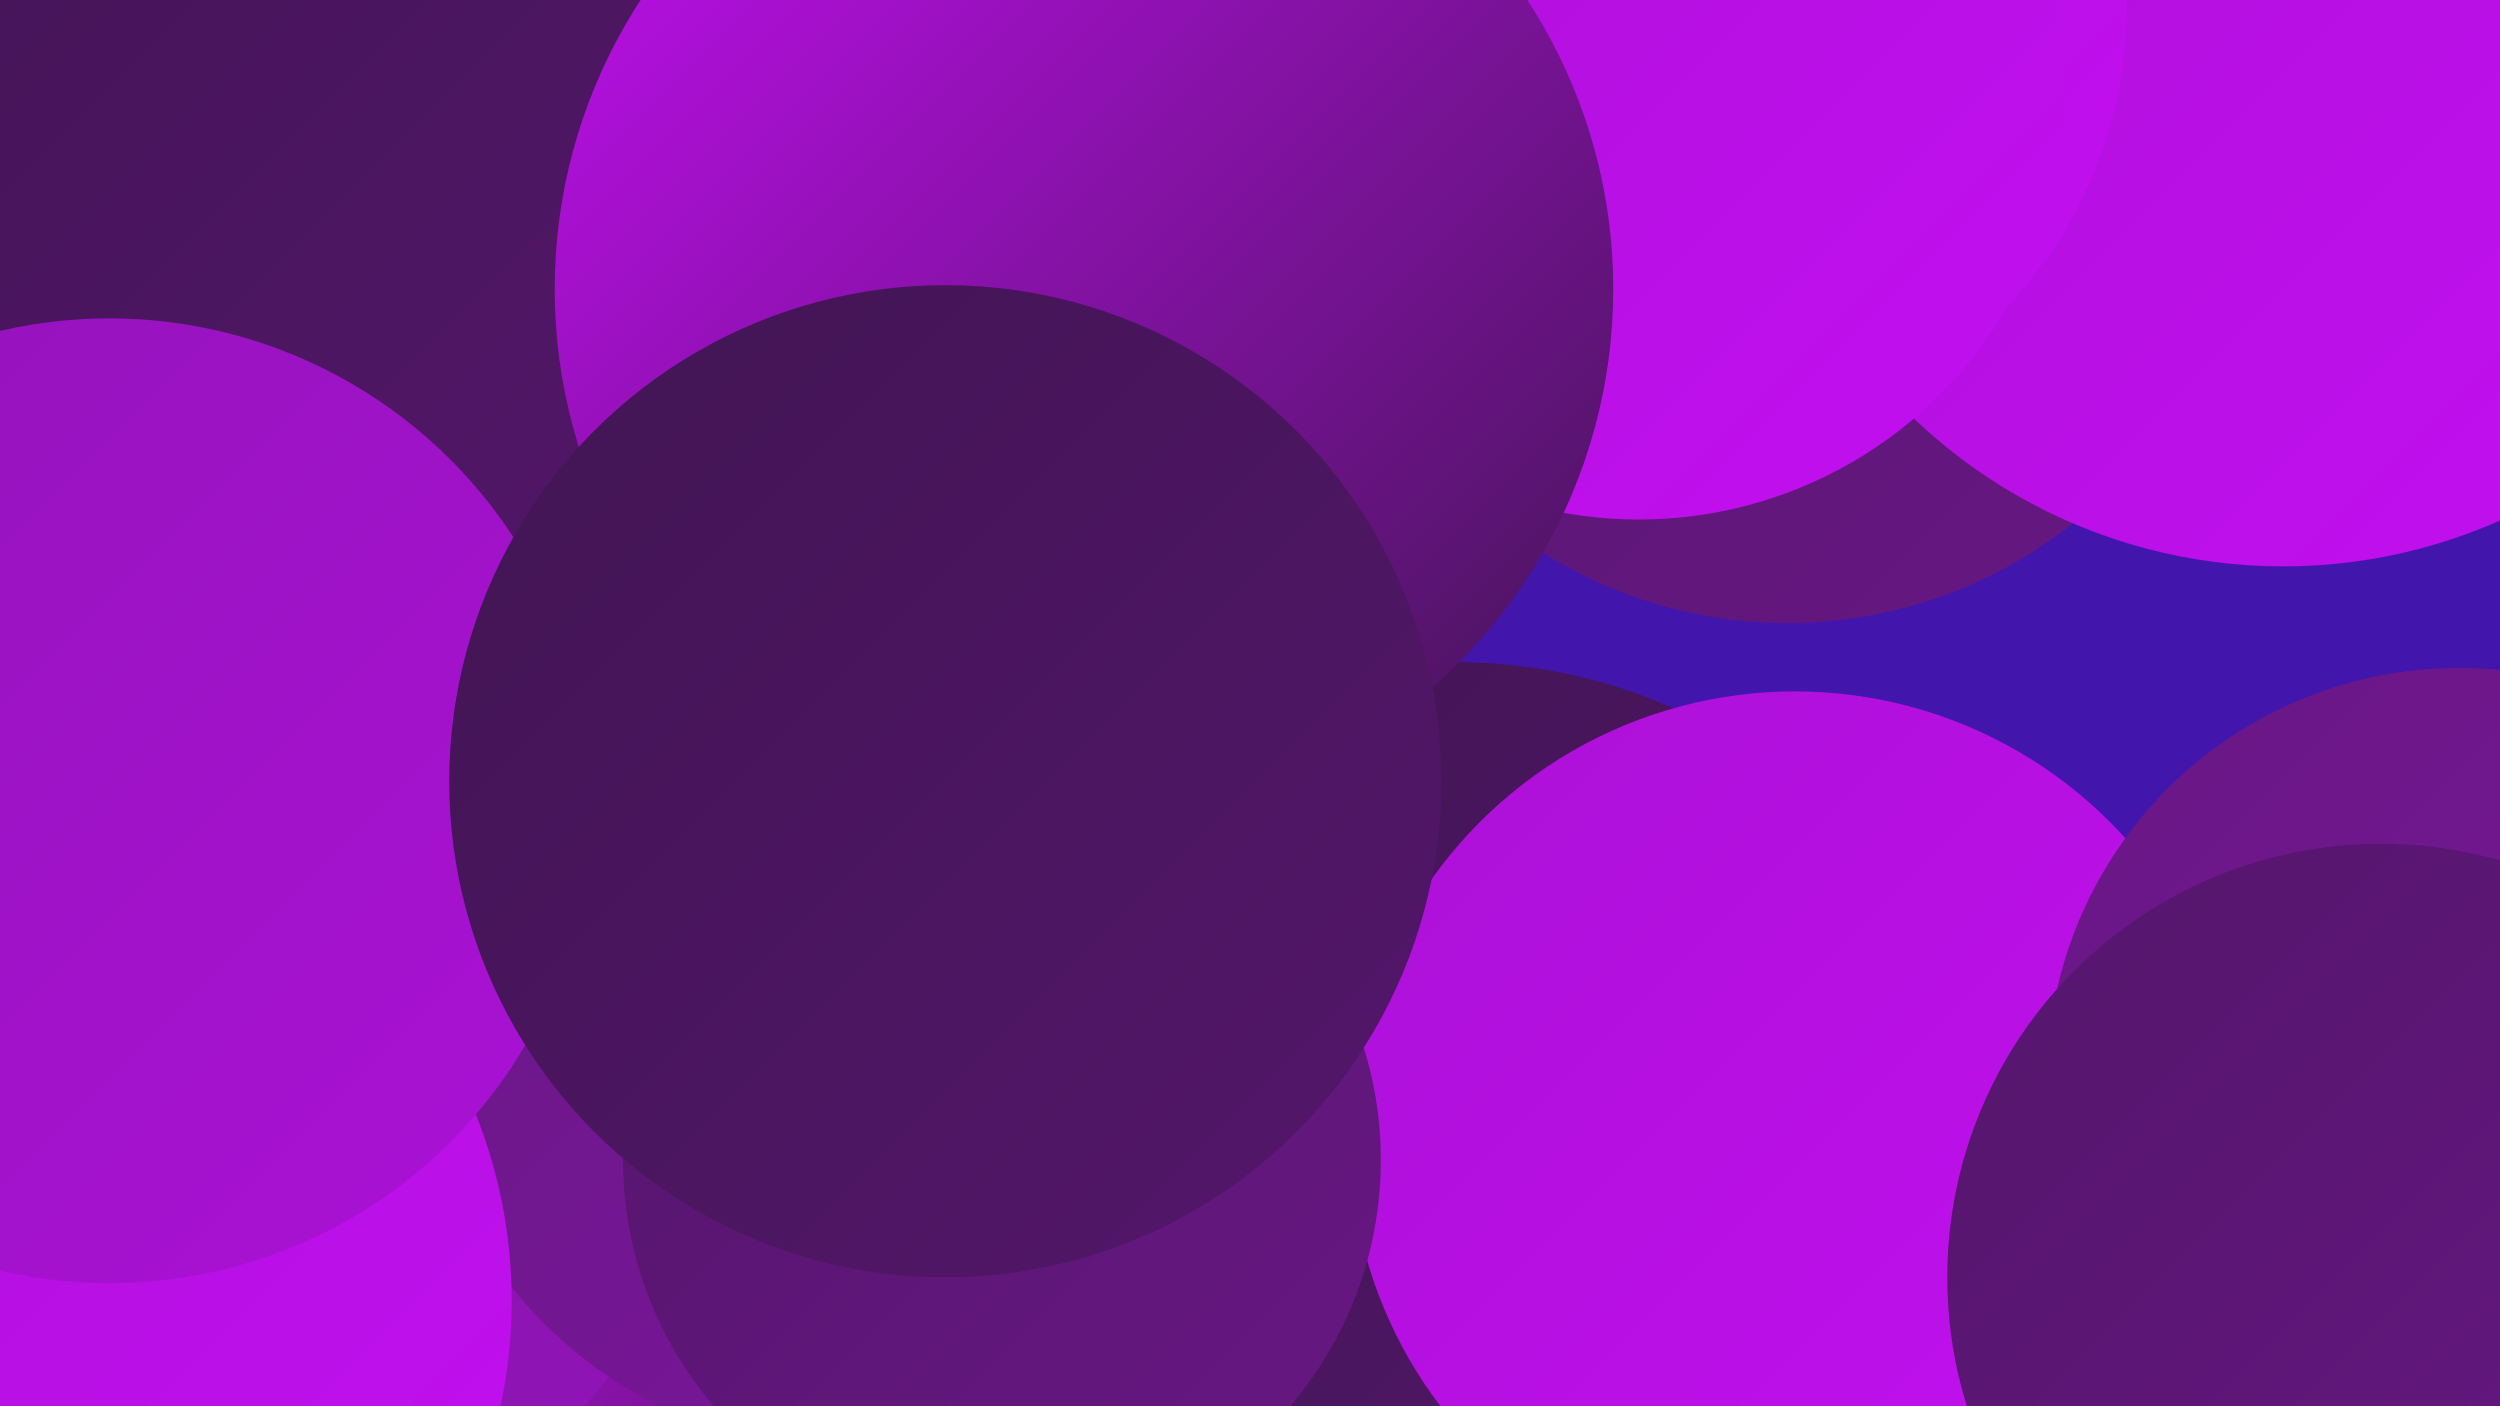 <?xml version="1.0" encoding="UTF-8"?><svg width="1280" height="720" xmlns="http://www.w3.org/2000/svg"><defs><linearGradient id="grad0" x1="0%" y1="0%" x2="100%" y2="100%"><stop offset="0%" style="stop-color:#411553;stop-opacity:1" /><stop offset="100%" style="stop-color:#54166b;stop-opacity:1" /></linearGradient><linearGradient id="grad1" x1="0%" y1="0%" x2="100%" y2="100%"><stop offset="0%" style="stop-color:#54166b;stop-opacity:1" /><stop offset="100%" style="stop-color:#681784;stop-opacity:1" /></linearGradient><linearGradient id="grad2" x1="0%" y1="0%" x2="100%" y2="100%"><stop offset="0%" style="stop-color:#681784;stop-opacity:1" /><stop offset="100%" style="stop-color:#7d169e;stop-opacity:1" /></linearGradient><linearGradient id="grad3" x1="0%" y1="0%" x2="100%" y2="100%"><stop offset="0%" style="stop-color:#7d169e;stop-opacity:1" /><stop offset="100%" style="stop-color:#9314b9;stop-opacity:1" /></linearGradient><linearGradient id="grad4" x1="0%" y1="0%" x2="100%" y2="100%"><stop offset="0%" style="stop-color:#9314b9;stop-opacity:1" /><stop offset="100%" style="stop-color:#ab11d6;stop-opacity:1" /></linearGradient><linearGradient id="grad5" x1="0%" y1="0%" x2="100%" y2="100%"><stop offset="0%" style="stop-color:#ab11d6;stop-opacity:1" /><stop offset="100%" style="stop-color:#c40ff2;stop-opacity:1" /></linearGradient><linearGradient id="grad6" x1="0%" y1="0%" x2="100%" y2="100%"><stop offset="0%" style="stop-color:#c40ff2;stop-opacity:1" /><stop offset="100%" style="stop-color:#411553;stop-opacity:1" /></linearGradient></defs><rect width="1280" height="720" fill="#4216ac" /><circle cx="915" cy="84" r="235" fill="url(#grad1)" /><circle cx="915" cy="585" r="180" fill="url(#grad3)" /><circle cx="277" cy="561" r="261" fill="url(#grad1)" /><circle cx="745" cy="616" r="277" fill="url(#grad0)" /><circle cx="919" cy="582" r="228" fill="url(#grad5)" /><circle cx="1169" cy="16" r="274" fill="url(#grad5)" /><circle cx="364" cy="681" r="189" fill="url(#grad6)" /><circle cx="437" cy="204" r="223" fill="url(#grad6)" /><circle cx="1259" cy="553" r="211" fill="url(#grad2)" /><circle cx="123" cy="563" r="236" fill="url(#grad3)" /><circle cx="439" cy="517" r="227" fill="url(#grad2)" /><circle cx="104" cy="117" r="278" fill="url(#grad0)" /><circle cx="5" cy="666" r="257" fill="url(#grad5)" /><circle cx="56" cy="410" r="247" fill="url(#grad4)" /><circle cx="1219" cy="654" r="222" fill="url(#grad1)" /><circle cx="865" cy="3" r="224" fill="url(#grad5)" /><circle cx="839" cy="48" r="218" fill="url(#grad5)" /><circle cx="555" cy="148" r="271" fill="url(#grad6)" /><circle cx="513" cy="594" r="194" fill="url(#grad1)" /><circle cx="484" cy="400" r="254" fill="url(#grad0)" /></svg>